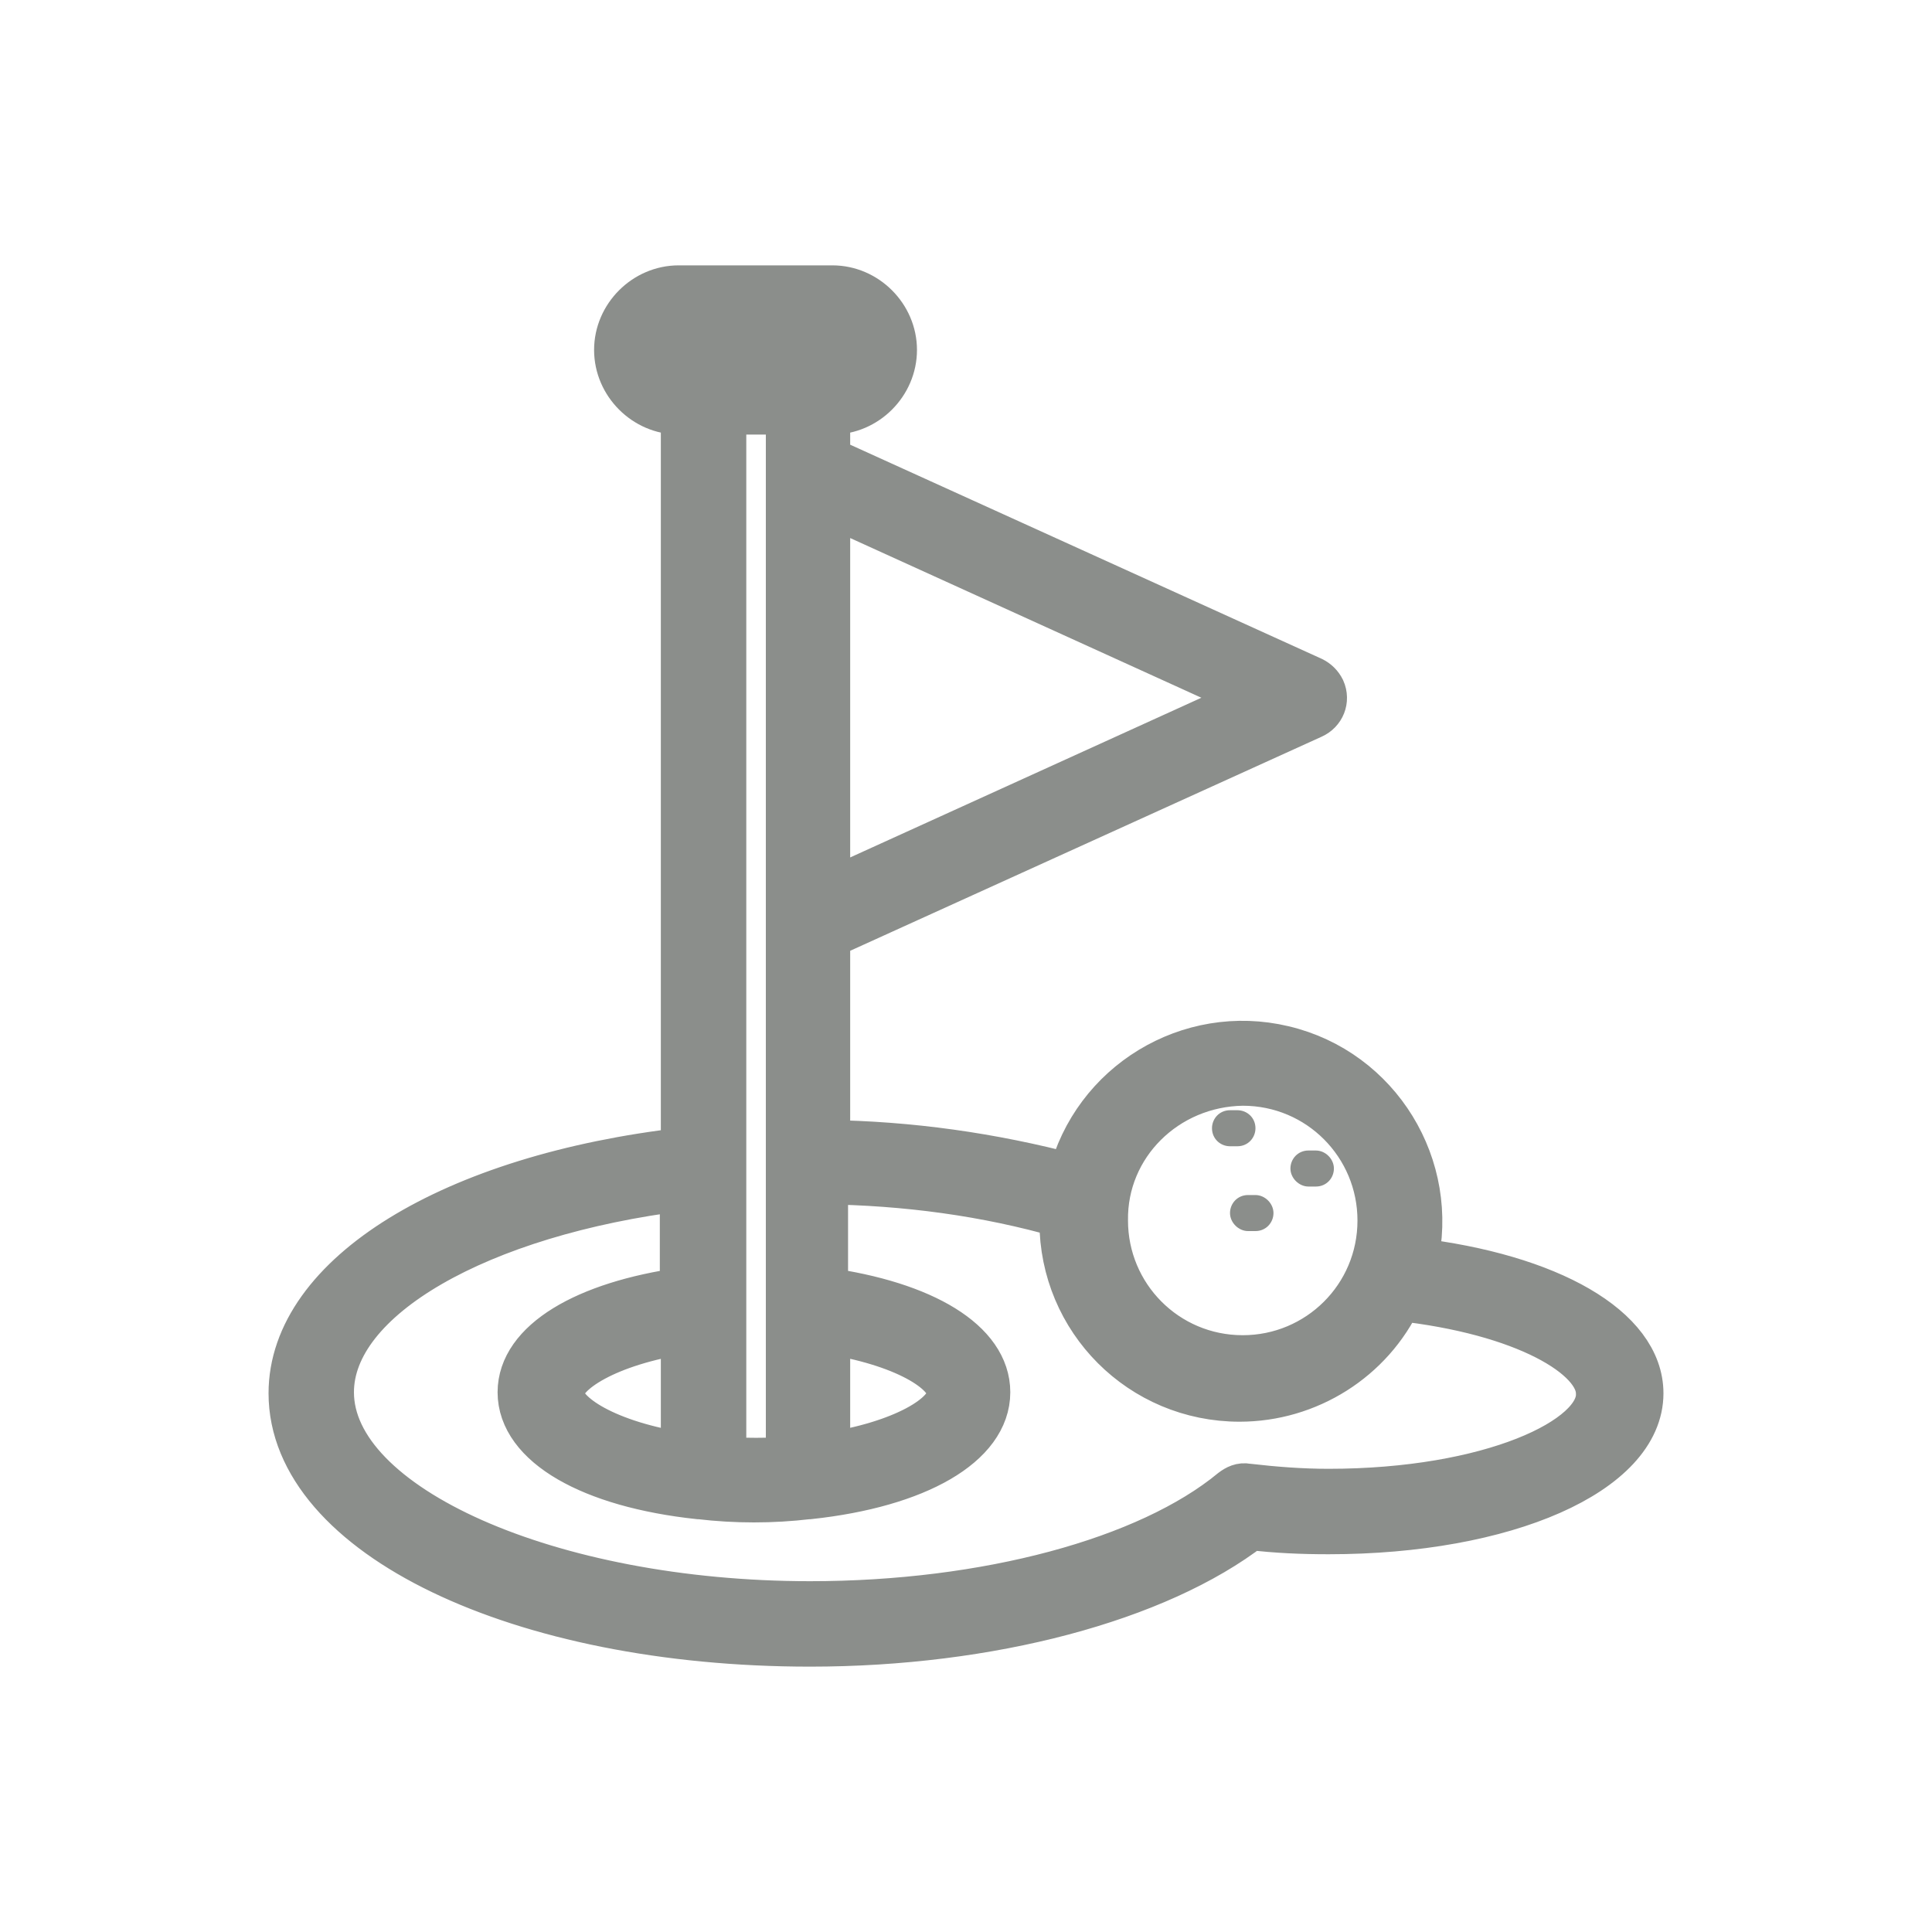 <svg width="40" height="40" viewBox="0 0 40 40" fill="none" xmlns="http://www.w3.org/2000/svg">
<path d="M25.466 23.732H25.62C25.839 23.732 25.993 23.556 25.993 23.359C25.993 23.139 25.817 22.986 25.62 22.986H25.466C25.246 22.986 25.093 23.161 25.093 23.359C25.093 23.578 25.268 23.732 25.466 23.732ZM27.09 24.566H27.244C27.464 24.566 27.617 24.39 27.617 24.193C27.617 23.995 27.442 23.82 27.244 23.82H27.09C26.871 23.82 26.717 23.995 26.717 24.193C26.717 24.39 26.893 24.566 27.09 24.566ZM25.839 24.742C25.62 24.742 25.466 24.917 25.466 25.115C25.466 25.312 25.642 25.488 25.839 25.488H25.993C26.212 25.488 26.366 25.312 26.366 25.115C26.366 24.917 26.19 24.742 25.993 24.742H25.839Z" fill="#8B8E8B"/>
<path d="M29.264 26.125C29.725 24.171 28.518 22.195 26.564 21.734C24.632 21.273 22.678 22.459 22.195 24.39C20.527 23.951 18.837 23.71 17.102 23.688V19.363L27.157 14.797C27.354 14.709 27.442 14.49 27.354 14.292C27.31 14.204 27.244 14.139 27.157 14.095L17.102 9.529V8.497H17.234C17.915 8.497 18.485 7.926 18.485 7.245C18.485 6.565 17.915 5.994 17.234 5.994H14.051C13.37 5.994 12.8 6.565 12.8 7.245C12.8 7.926 13.37 8.497 14.051 8.497H14.182V23.842C9.375 24.39 6.06 26.432 6.06 28.847C6.06 31.745 10.758 34.006 16.773 34.006C20.483 34.006 23.951 33.084 25.883 31.591C26.432 31.657 26.959 31.679 27.508 31.679C31.174 31.679 33.94 30.45 33.94 28.847C33.94 27.53 32.074 26.454 29.264 26.125ZM17.102 10.363L26.081 14.446L17.102 18.529V10.363ZM25.73 22.393C27.332 22.393 28.605 23.688 28.605 25.269C28.605 26.871 27.31 28.144 25.73 28.144C24.127 28.144 22.854 26.849 22.854 25.269C22.832 23.688 24.127 22.415 25.73 22.393ZM11.592 28.847C11.592 28.386 12.58 27.771 14.182 27.53V30.164C12.558 29.923 11.592 29.308 11.592 28.847ZM17.102 27.53C18.705 27.771 19.693 28.364 19.693 28.847C19.693 29.33 18.705 29.923 17.102 30.164V27.53ZM13.568 7.245C13.568 6.982 13.787 6.763 14.051 6.763H17.234C17.497 6.763 17.717 6.982 17.717 7.245C17.717 7.509 17.497 7.728 17.234 7.728H14.051C13.787 7.728 13.568 7.509 13.568 7.245ZM16.356 8.497V30.252C15.895 30.274 15.412 30.274 14.951 30.252V8.497H16.356ZM27.508 30.91C26.937 30.91 26.388 30.867 25.817 30.801C25.708 30.779 25.62 30.823 25.532 30.889C23.776 32.337 20.417 33.237 16.773 33.237C11.373 33.237 6.828 31.218 6.828 28.825C6.828 26.849 9.902 25.093 14.161 24.566V26.739C12.119 27.025 10.802 27.815 10.802 28.825C10.802 29.879 12.229 30.713 14.468 30.954H14.49C15.234 31.042 15.985 31.042 16.729 30.954H16.751C18.99 30.713 20.417 29.879 20.417 28.825C20.417 27.815 19.122 27.025 17.058 26.739V24.434C18.749 24.456 20.417 24.676 22.02 25.137V25.291C22.02 27.31 23.644 28.935 25.664 28.935C27.069 28.935 28.364 28.122 28.957 26.849C31.569 27.135 33.128 28.057 33.128 28.847C33.172 29.835 30.845 30.91 27.508 30.91Z" fill="#8B8E8B" stroke="#8B8E8B"/>
</svg>
